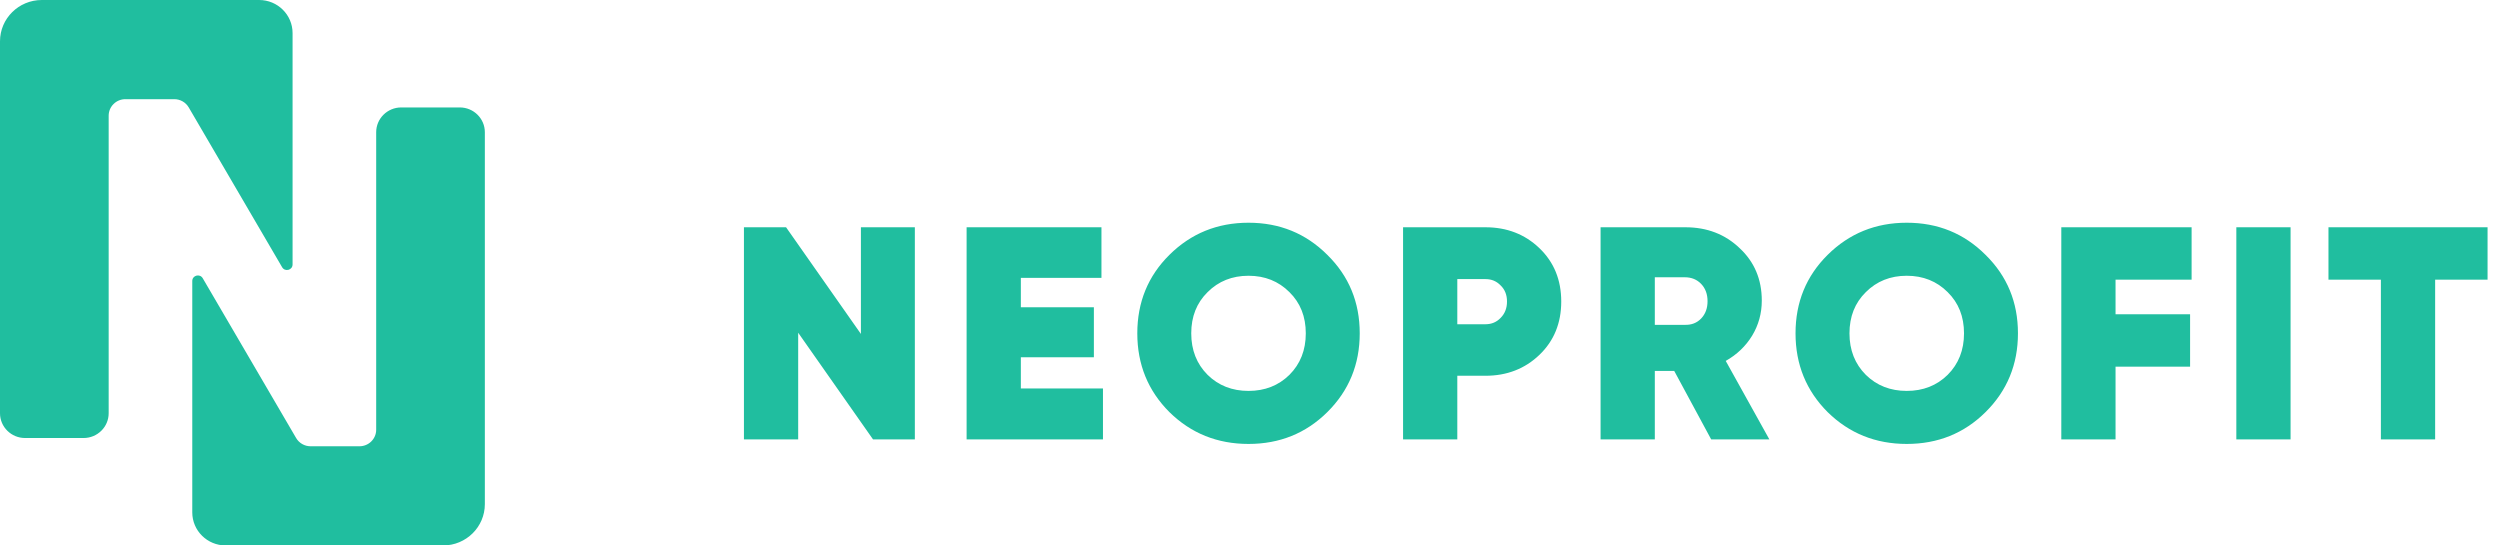 <svg xmlns="http://www.w3.org/2000/svg" width="165" height="36" viewBox="0 0 165 36" fill="none"><path fill-rule="evenodd" clip-rule="evenodd" d="M19.31 17.454V2.182C19.31 0.977 18.322 0 17.103 0H2.759C1.235 0 0 1.221 0 2.727V27.273C0 28.177 0.741 28.909 1.655 28.909H5.517C6.431 28.909 7.172 28.177 7.172 27.273V7.636C7.172 7.034 7.666 6.545 8.276 6.545H11.501C11.895 6.545 12.259 6.753 12.457 7.091L18.62 17.637C18.81 17.961 19.31 17.829 19.31 17.454ZM12.69 18.546V33.818C12.69 35.023 13.678 36 14.897 36H29.241C30.765 36 32 34.779 32 33.273V8.727C32 7.824 31.259 7.091 30.345 7.091H26.483C25.569 7.091 24.828 7.824 24.828 8.727V28.364C24.828 28.966 24.334 29.454 23.724 29.454H20.499C20.105 29.454 19.741 29.247 19.544 28.909L13.38 18.363C13.19 18.039 12.69 18.171 12.69 18.546Z" fill="#20BE9F"></path><path d="M56.82 15H60.38V29H57.62L52.68 21.96V29H49.1V15H51.88L56.82 22.04V15ZM67.376 25.64H72.796V29H63.796V15H72.696V18.34H67.376V20.28H72.196V23.58H67.376V25.64ZM87.602 27.2C86.188 28.6 84.455 29.3 82.402 29.3C80.348 29.3 78.608 28.6 77.182 27.2C75.768 25.787 75.062 24.053 75.062 22C75.062 19.947 75.768 18.22 77.182 16.82C78.608 15.407 80.348 14.7 82.402 14.7C84.455 14.7 86.188 15.407 87.602 16.82C89.028 18.22 89.742 19.947 89.742 22C89.742 24.053 89.028 25.787 87.602 27.2ZM79.702 24.74C80.422 25.447 81.322 25.8 82.402 25.8C83.482 25.8 84.382 25.447 85.102 24.74C85.822 24.02 86.182 23.107 86.182 22C86.182 20.893 85.822 19.987 85.102 19.28C84.382 18.56 83.482 18.2 82.402 18.2C81.322 18.2 80.422 18.56 79.702 19.28C78.982 19.987 78.622 20.893 78.622 22C78.622 23.107 78.982 24.02 79.702 24.74ZM98.042 15C99.456 15 100.642 15.46 101.602 16.38C102.562 17.3 103.042 18.473 103.042 19.9C103.042 21.327 102.562 22.5 101.602 23.42C100.642 24.34 99.456 24.8 98.042 24.8H96.182V29H92.602V15H98.042ZM98.042 21.4C98.442 21.4 98.776 21.26 99.042 20.98C99.322 20.7 99.462 20.34 99.462 19.9C99.462 19.46 99.322 19.107 99.042 18.84C98.776 18.56 98.442 18.42 98.042 18.42H96.182V21.4H98.042ZM112.938 29L110.498 24.48H109.218V29H105.638V15H111.238C112.665 15 113.858 15.46 114.818 16.38C115.792 17.287 116.278 18.44 116.278 19.84C116.278 20.68 116.065 21.453 115.638 22.16C115.212 22.853 114.632 23.407 113.898 23.82L116.778 29H112.938ZM109.218 18.3V21.44H111.198C111.638 21.453 111.998 21.313 112.278 21.02C112.558 20.727 112.698 20.347 112.698 19.88C112.698 19.413 112.558 19.033 112.278 18.74C111.998 18.447 111.638 18.3 111.198 18.3H109.218ZM131.045 27.2C129.632 28.6 127.899 29.3 125.845 29.3C123.792 29.3 122.052 28.6 120.625 27.2C119.212 25.787 118.505 24.053 118.505 22C118.505 19.947 119.212 18.22 120.625 16.82C122.052 15.407 123.792 14.7 125.845 14.7C127.899 14.7 129.632 15.407 131.045 16.82C132.472 18.22 133.185 19.947 133.185 22C133.185 24.053 132.472 25.787 131.045 27.2ZM123.145 24.74C123.865 25.447 124.765 25.8 125.845 25.8C126.925 25.8 127.825 25.447 128.545 24.74C129.265 24.02 129.625 23.107 129.625 22C129.625 20.893 129.265 19.987 128.545 19.28C127.825 18.56 126.925 18.2 125.845 18.2C124.765 18.2 123.865 18.56 123.145 19.28C122.425 19.987 122.065 20.893 122.065 22C122.065 23.107 122.425 24.02 123.145 24.74ZM144.646 18.46H139.626V20.74H144.546V24.2H139.626V29H136.046V15H144.646V18.46ZM147.598 15H151.178V29H147.598V15ZM164.179 15V18.46H160.719V29H157.139V18.46H153.679V15H164.179Z" fill="#20BE9F"></path></svg>